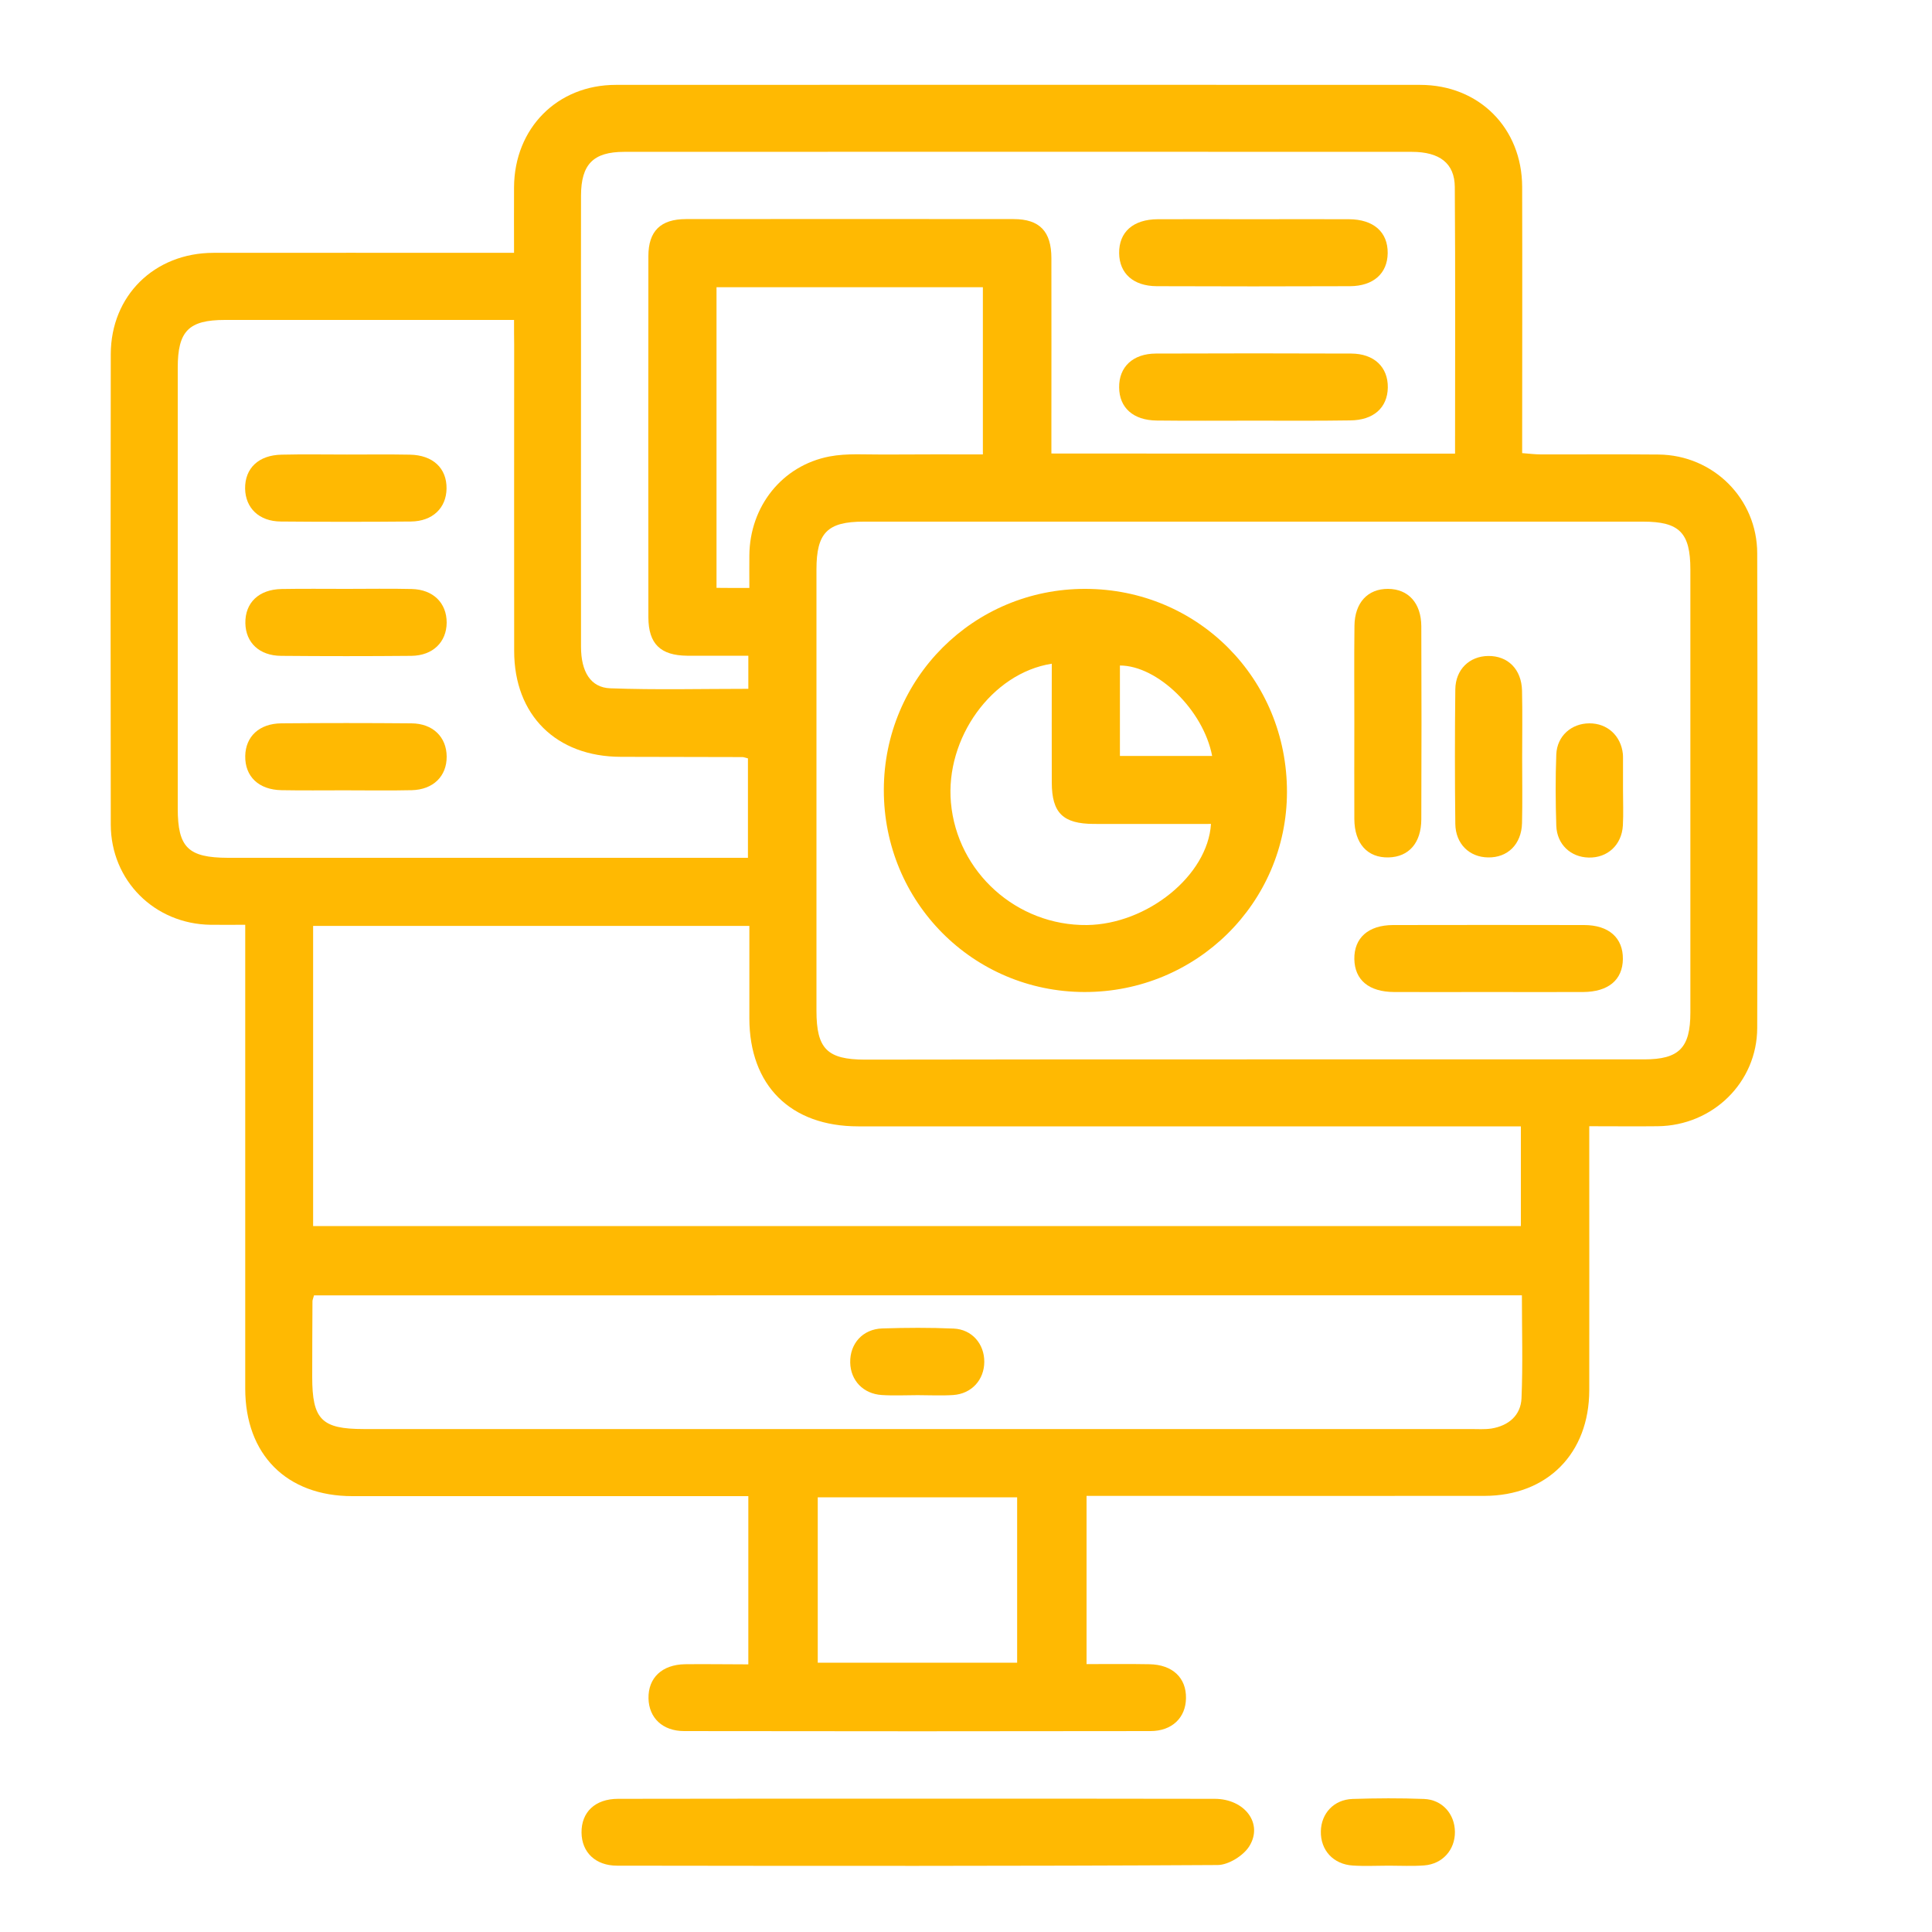 <?xml version="1.0" encoding="utf-8"?>
<!-- Generator: Adobe Illustrator 25.2.1, SVG Export Plug-In . SVG Version: 6.00 Build 0)  -->
<svg version="1.1" id="Layer_1" xmlns="http://www.w3.org/2000/svg" xmlns:xlink="http://www.w3.org/1999/xlink" x="0px" y="0px"
	 viewBox="0 0 150 150" style="enable-background:new 0 0 150 150;" xml:space="preserve">
<style type="text/css">
	.st0{fill:#FFB902;}
</style>
<g>
	<path class="st0" d="M58.1,129.22c0-4.39,0-8.6,0-13.06c-0.58,0-1.15,0-1.72,0c-9.67,0-19.35,0-29.02,0
		c-5.11,0-8.32-3.23-8.32-8.35c0-11.36,0-22.71,0-34.07c0-0.59,0-1.17,0-1.94c-0.99,0-1.84,0.01-2.69,0
		C12,71.74,8.61,68.37,8.6,64.02c-0.02-12.17-0.02-24.35,0-36.52c0.01-4.54,3.38-7.86,7.97-7.87c7.12-0.01,14.24,0,21.36,0
		c0.59,0,1.18,0,1.98,0c0-1.77-0.01-3.43,0-5.1c0.03-4.57,3.35-7.94,7.9-7.94c20.82-0.01,41.63-0.01,62.45,0
		c4.57,0,7.91,3.35,7.92,7.92c0.02,6.84,0,13.69,0,20.67c0.53,0.04,1,0.1,1.46,0.1c3.04,0.01,6.09-0.02,9.13,0.01
		c4.25,0.04,7.66,3.43,7.66,7.68c0.03,12.28,0.03,24.56,0,36.84c-0.01,4.23-3.45,7.58-7.72,7.63c-1.68,0.02-3.37,0-5.32,0
		c0,0.62,0,1.19,0,1.75c0,6.25,0.01,12.5,0,18.75c-0.01,4.91-3.26,8.19-8.14,8.2c-9.67,0.01-19.35,0-29.02,0c-0.59,0-1.18,0-1.87,0
		c0,4.37,0,8.62,0,13.06c1.65,0,3.26-0.02,4.88,0.01c1.79,0.03,2.87,1.05,2.84,2.64c-0.02,1.51-1.08,2.55-2.76,2.55
		c-12.07,0.02-24.13,0.02-36.2,0c-1.68,0-2.74-1.03-2.77-2.54c-0.03-1.59,1.05-2.62,2.83-2.65
		C54.76,129.19,56.33,129.22,58.1,129.22z M97.31,82.25c10.11,0,20.22,0,30.34,0c2.71,0,3.59-0.89,3.59-3.63
		c0-11.47,0-22.94,0-34.41c0-2.85-0.85-3.71-3.67-3.71c-20.17,0-40.34,0-60.51,0c-2.82,0-3.67,0.86-3.67,3.72
		c0,11.42,0,22.83,0,34.25c0,2.96,0.83,3.79,3.76,3.8C77.2,82.25,87.26,82.25,97.31,82.25z M24.31,95.19c31.35,0,62.56,0,93.77,0
		c0-2.62,0-5.14,0-7.74c-0.77,0-1.41,0-2.06,0c-16.46,0-32.93,0-49.39,0c-5.25,0-8.44-3.17-8.45-8.38c0-2.37,0-4.75,0-7.18
		c-11.38,0-22.59,0-33.87,0C24.31,79.68,24.31,87.38,24.31,95.19z M39.91,24.84c-0.68,0-1.21,0-1.74,0c-6.9,0-13.8,0-20.7,0
		c-2.82,0-3.67,0.86-3.67,3.71c0,11.41,0,22.81,0,34.22c0,3.03,0.81,3.82,3.89,3.83c12.88,0,25.75,0,38.63,0c0.58,0,1.16,0,1.75,0
		c0-2.71,0-5.23,0-7.72c-0.21-0.05-0.32-0.1-0.42-0.1c-3.15-0.01-6.3-0.01-9.45-0.02c-5.02-0.01-8.28-3.24-8.28-8.22
		c-0.01-7.93,0-15.86,0-23.79C39.91,26.16,39.91,25.58,39.91,24.84z M112.97,35.22c0-7.02,0.03-13.86-0.02-20.7
		c-0.01-1.85-1.19-2.73-3.33-2.73c-20.39-0.01-40.77-0.01-61.16,0c-2.39,0-3.34,0.96-3.35,3.38c-0.01,3.97,0,7.94,0,11.9
		c0,7.72-0.01,15.44,0,23.15c0,1.92,0.74,3.17,2.28,3.22c3.56,0.13,7.13,0.04,10.71,0.04c0-0.91,0-1.66,0-2.57
		c-1.63,0-3.19,0.01-4.75,0c-2.07-0.02-3-0.92-3.01-2.97c-0.01-9.35-0.01-18.7,0-28.05c0-1.95,0.95-2.88,2.92-2.88
		c8.48-0.01,16.96-0.01,25.44,0c2.02,0,2.93,0.96,2.93,3.04c0.01,4.46,0,8.91,0,13.37c0,0.58,0,1.15,0,1.79
		C92.16,35.22,102.47,35.22,112.97,35.22z M24.38,100.57c-0.07,0.26-0.12,0.36-0.12,0.46c-0.01,1.96-0.02,3.91-0.02,5.87
		c0,3.31,0.73,4.05,3.99,4.05c28.65,0,57.3,0,85.94,0c0.54,0,1.1,0.04,1.63-0.04c1.33-0.22,2.27-1.02,2.33-2.35
		c0.11-2.64,0.03-5.29,0.03-7.99C86.82,100.57,55.64,100.57,24.38,100.57z M58.18,45.65c0-0.92-0.01-1.72,0-2.53
		c0.03-3.79,2.53-6.97,6.22-7.68c1.37-0.26,2.81-0.14,4.22-0.15c2.58-0.02,5.16-0.01,7.69-0.01c0-4.49,0-8.74,0-12.98
		c-6.95,0-13.77,0-20.68,0c0,7.81,0,15.54,0,23.34C56.46,45.65,57.2,45.65,58.18,45.65z M78.97,116.25c-5.2,0-10.33,0-15.48,0
		c0,4.35,0,8.6,0,12.84c5.23,0,10.36,0,15.48,0C78.97,124.75,78.97,120.54,78.97,116.25z"/>
	<path class="st0" d="M71.3,139.65c7.67,0,15.33-0.01,23,0.01c2.34,0,3.8,1.92,2.69,3.69c-0.46,0.73-1.61,1.44-2.44,1.45
		c-15.55,0.09-31.1,0.07-46.64,0.05c-1.68,0-2.74-1.04-2.76-2.56c-0.02-1.59,1.05-2.63,2.84-2.63
		C55.75,139.64,63.52,139.65,71.3,139.65z"/>
	<path class="st0" d="M107.81,144.85c-0.92,0-1.85,0.05-2.77-0.01c-1.52-0.09-2.52-1.19-2.49-2.66c0.03-1.39,1.01-2.46,2.46-2.51
		c1.85-0.06,3.7-0.07,5.54,0c1.43,0.05,2.4,1.17,2.41,2.56s-0.96,2.49-2.38,2.6C109.66,144.9,108.73,144.85,107.81,144.85z"/>
	<path class="st0" d="M99.92,61.49c-0.01,8.61-7.04,15.55-15.73,15.53c-8.66-0.02-15.58-7-15.57-15.69
		c0.01-8.67,6.97-15.62,15.64-15.61C93.01,45.73,99.93,52.7,99.92,61.49z M81.66,51.53c-4.67,0.73-8.28,5.8-7.83,10.79
		c0.48,5.4,5.11,9.56,10.56,9.5c4.68-0.06,9.38-3.84,9.63-7.85c-3.04,0-6.07,0.01-9.1,0c-2.39-0.01-3.25-0.85-3.26-3.2
		C81.65,57.74,81.66,54.7,81.66,51.53z M94.11,58.69c-0.68-3.57-4.25-7.02-7.16-7.02c0,2.32,0,4.63,0,7.02
		C89.36,58.69,91.68,58.69,94.11,58.69z"/>
	<path class="st0" d="M105.15,56.09c0-2.5-0.02-5,0.01-7.5c0.02-1.8,1.03-2.88,2.61-2.87c1.57,0.01,2.57,1.1,2.58,2.9
		c0.02,5,0.02,10,0,15c-0.01,1.83-0.97,2.91-2.54,2.95c-1.64,0.04-2.65-1.07-2.66-2.99C105.14,61.09,105.15,58.59,105.15,56.09z"/>
	<path class="st0" d="M115.42,77.02c-2.39,0-4.78,0.01-7.18,0c-1.96-0.01-3.06-0.93-3.09-2.56c-0.02-1.64,1.08-2.63,3-2.64
		c4.95-0.01,9.89-0.01,14.84,0c1.92,0,3.03,1,3.01,2.64c-0.02,1.62-1.13,2.55-3.09,2.56C120.42,77.03,117.92,77.02,115.42,77.02z"/>
	<path class="st0" d="M118.18,58.85c0,1.69,0.03,3.37-0.01,5.05c-0.04,1.65-1.12,2.7-2.64,2.67c-1.45-0.02-2.52-1.05-2.54-2.61
		c-0.04-3.48-0.04-6.96,0-10.44c0.02-1.55,1.1-2.57,2.55-2.59c1.53-0.02,2.59,1.03,2.63,2.69
		C118.21,55.37,118.18,57.11,118.18,58.85z"/>
	<path class="st0" d="M126.01,61.32c0,0.92,0.04,1.85-0.01,2.77c-0.09,1.52-1.2,2.53-2.66,2.49c-1.39-0.03-2.46-1.02-2.51-2.47
		c-0.06-1.85-0.07-3.7,0-5.54c0.06-1.43,1.17-2.4,2.56-2.41c1.4-0.01,2.46,0.96,2.61,2.38c0.01,0.11,0.01,0.22,0.01,0.33
		C126.01,59.68,126.01,60.5,126.01,61.32z"/>
	<path class="st0" d="M26.93,35.29c1.63,0,3.26-0.02,4.89,0.01c1.79,0.03,2.87,1.05,2.85,2.63c-0.02,1.51-1.08,2.54-2.76,2.56
		c-3.37,0.03-6.74,0.03-10.11,0c-1.68-0.01-2.74-1.04-2.77-2.55c-0.02-1.59,1.05-2.61,2.84-2.64
		C23.56,35.26,25.25,35.29,26.93,35.29z"/>
	<path class="st0" d="M26.91,45.72c1.69,0,3.37-0.03,5.06,0.01c1.66,0.04,2.71,1.08,2.71,2.61c-0.01,1.51-1.07,2.56-2.74,2.58
		c-3.37,0.03-6.74,0.03-10.11,0c-1.69-0.01-2.75-1.02-2.78-2.53c-0.03-1.59,1.04-2.63,2.82-2.66C23.54,45.7,25.23,45.72,26.91,45.72
		z"/>
	<path class="st0" d="M26.75,61.36c-1.63,0-3.26,0.02-4.89-0.01c-1.78-0.03-2.85-1.07-2.82-2.66c0.03-1.51,1.09-2.51,2.79-2.53
		c3.37-0.03,6.74-0.03,10.11,0c1.67,0.01,2.73,1.06,2.74,2.58c0.01,1.52-1.04,2.57-2.71,2.61C30.23,61.39,28.49,61.36,26.75,61.36z"
		/>
	<path class="st0" d="M97.39,17.02c2.45,0,4.89-0.01,7.34,0c1.92,0.01,3.03,1,3.01,2.64c-0.02,1.57-1.11,2.55-2.93,2.56
		c-5,0.02-10,0.02-15,0c-1.82-0.01-2.9-0.99-2.92-2.56c-0.02-1.64,1.08-2.63,3-2.64C92.39,17.01,94.89,17.02,97.39,17.02z"/>
	<path class="st0" d="M97.3,32.66c-2.5,0-5,0.02-7.5-0.01c-1.81-0.02-2.9-0.99-2.91-2.57c-0.02-1.59,1.06-2.62,2.85-2.63
		c5.06-0.02,10.11-0.02,15.17,0c1.78,0.01,2.86,1.05,2.84,2.64c-0.03,1.57-1.11,2.54-2.93,2.55C102.3,32.68,99.8,32.66,97.3,32.66z"
		/>
	<path class="st0" d="M71.24,108.32c-0.92,0-1.85,0.05-2.77-0.01c-1.45-0.09-2.43-1.13-2.46-2.52c-0.03-1.47,0.97-2.6,2.49-2.65
		c1.85-0.06,3.7-0.07,5.54,0.01c1.42,0.06,2.39,1.19,2.38,2.59c-0.01,1.39-0.98,2.47-2.41,2.57
		C73.09,108.37,72.17,108.32,71.24,108.32z"/>
</g>
</svg>
